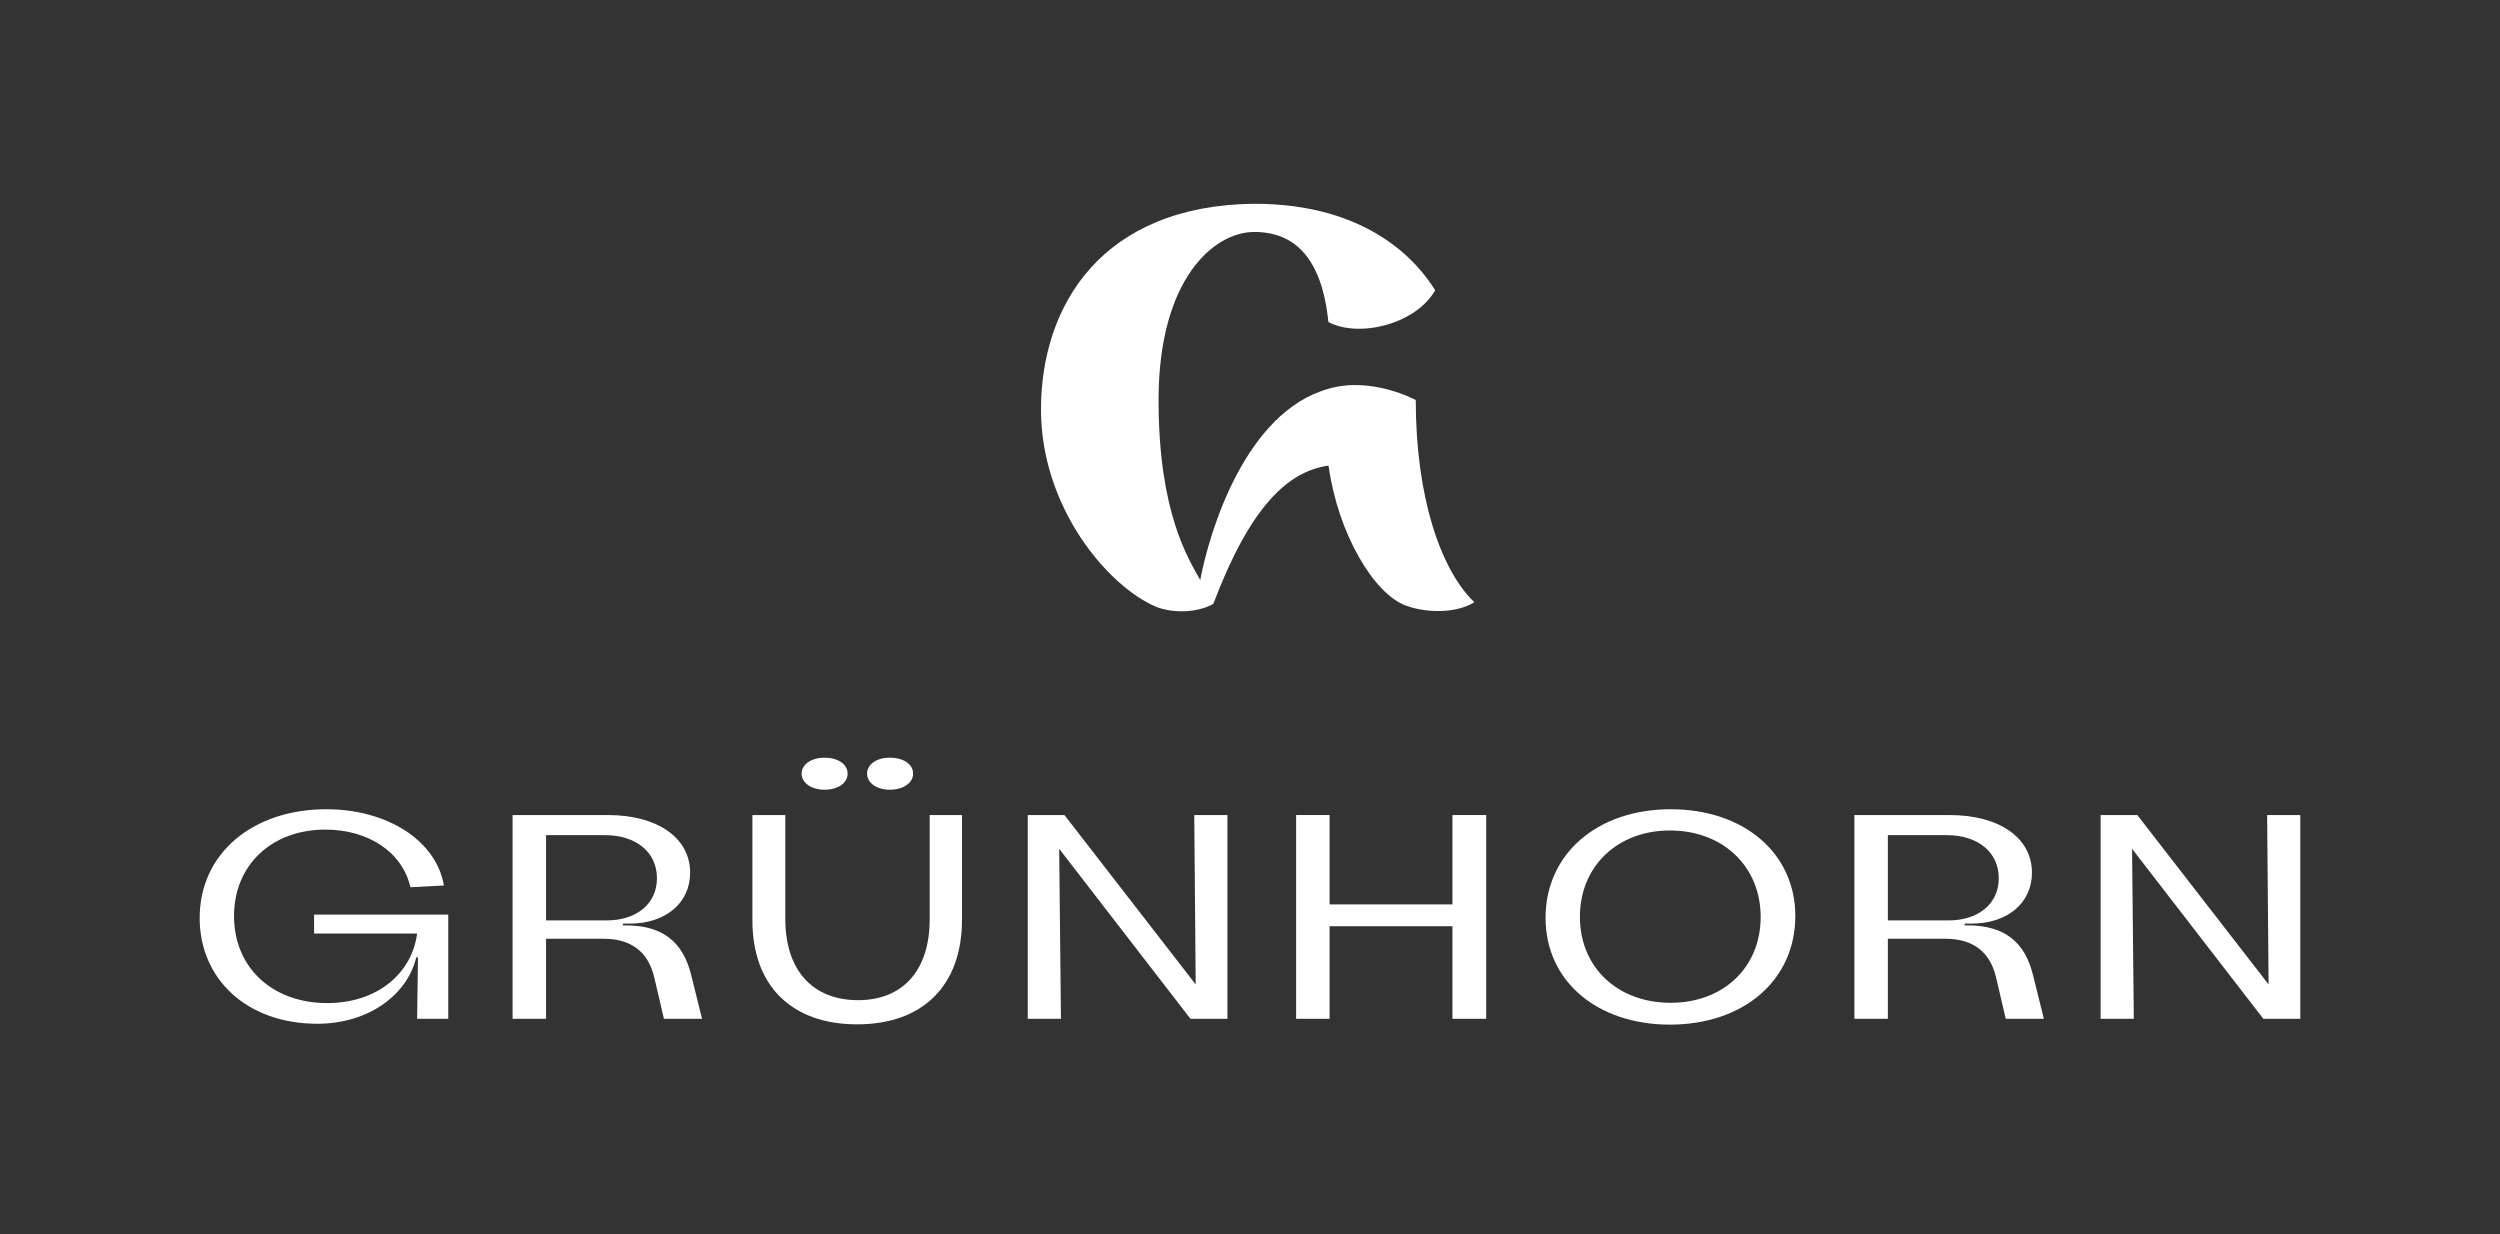 <svg width="160" height="79" viewBox="0 0 160 79" fill="none" xmlns="http://www.w3.org/2000/svg">
<rect x="0" y="0" width="160" height="79" fill="#333333" stroke="none"/>
<mask id="mask0_108_22704" style="mask-type:luminance" maskUnits="userSpaceOnUse" x="0" y="0" width="160" height="79">
<path d="M160 0H0V78.245H160V0Z" fill="white"/>
</mask>
<g mask="url(#mask0_108_22704)">
<path fill-rule="evenodd" clip-rule="evenodd" d="M77.652 38.646C76.668 39.214 75.108 39.265 74.012 38.846C70.896 37.532 66.623 32.471 66.623 26.212C66.623 19.484 70.576 13.14 80.274 13.041C87.643 13.041 90.765 16.821 91.852 18.579C90.607 20.752 86.99 21.642 85.018 20.613C84.595 16.466 82.826 14.845 80.274 14.845C77.677 14.845 74.148 17.874 74.148 25.604C74.148 32.84 76.07 35.766 76.814 37.126C77.401 34.008 79.707 26.381 84.991 24.891C87.78 24.054 90.609 25.604 90.609 25.604C90.609 31.82 92.203 36.473 94.356 38.541C93.201 39.272 91.253 39.241 89.954 38.749C87.934 37.996 85.636 34.184 85.025 29.799C82.395 30.167 79.992 32.464 77.652 38.646Z" fill="white"/>
</g>
<mask id="mask1_108_22704" style="mask-type:luminance" maskUnits="userSpaceOnUse" x="0" y="0" width="160" height="79">
<path d="M160 0H0V78.245H160V0Z" fill="white"/>
</mask>
<g mask="url(#mask1_108_22704)">
<path d="M12.779 58.758C12.779 54.585 16.207 51.791 20.883 51.791C24.795 51.791 27.925 53.803 28.409 56.672L26.267 56.783C25.745 54.51 23.547 53.095 20.827 53.095C17.362 53.095 14.977 55.386 14.977 58.627C14.977 61.943 17.455 64.198 20.939 64.198C24.125 64.198 26.36 62.316 26.695 59.745H20.101V58.534H28.689V65.204H26.695L26.751 61.273H26.64C26.062 63.676 23.584 65.52 20.305 65.52C15.797 65.52 12.779 62.651 12.779 58.758Z" fill="white"/>
<path d="M32.805 52.163H38.897C42.101 52.163 44.169 53.635 44.169 55.852C44.169 57.789 42.604 59.112 40.294 59.112H39.865V59.224H40.051C42.492 59.224 43.74 60.36 44.243 62.428L44.932 65.204H42.492L41.877 62.577C41.486 60.863 40.331 60.081 38.636 60.081H34.947V65.204H32.805L32.805 52.163ZM38.822 58.907C40.759 58.907 42.045 57.826 42.045 56.206C42.045 54.548 40.722 53.449 38.71 53.449H34.947V58.907H38.822Z" fill="white"/>
<path d="M48.154 58.907V52.163H50.259V58.814C50.259 62.074 51.992 64.011 54.917 64.011C57.786 64.011 59.499 62.093 59.499 58.851V52.163H61.567V58.87C61.567 63.061 59.071 65.558 54.861 65.558C50.651 65.558 48.154 63.08 48.154 58.907ZM51.303 49.518C51.303 48.922 51.917 48.493 52.774 48.493C53.631 48.493 54.246 48.903 54.246 49.518C54.246 50.114 53.631 50.542 52.774 50.542C51.917 50.542 51.303 50.095 51.303 49.518ZM55.494 49.518C55.494 48.922 56.09 48.493 56.947 48.493C57.823 48.493 58.438 48.903 58.438 49.518C58.438 50.095 57.823 50.542 56.947 50.542C56.09 50.542 55.494 50.095 55.494 49.518Z" fill="white"/>
<path d="M78.556 52.163V65.204H76.19L67.788 54.324L67.9 65.204H65.776V52.163H68.124L76.525 63.005L76.432 52.163H78.556Z" fill="white"/>
<path d="M92.956 65.204V59.279H85.094V65.204H82.952V52.163H85.094V57.882H92.956V52.163H95.117V65.204H92.956Z" fill="white"/>
<path d="M98.916 58.739C98.916 54.659 102.213 51.791 106.927 51.791C111.565 51.791 114.9 54.566 114.9 58.627C114.9 62.726 111.603 65.576 106.871 65.576C102.251 65.576 98.916 62.819 98.916 58.739ZM112.683 58.684C112.683 55.479 110.299 53.151 106.871 53.151C103.536 53.151 101.114 55.423 101.114 58.684C101.114 61.888 103.499 64.179 106.927 64.179C110.261 64.179 112.683 61.944 112.683 58.684Z" fill="white"/>
<path d="M118.681 52.163H124.772C127.977 52.163 130.045 53.635 130.045 55.852C130.045 57.789 128.48 59.112 126.17 59.112H125.741V59.224H125.928C128.368 59.224 129.616 60.36 130.119 62.428L130.808 65.204H128.368L127.753 62.577C127.362 60.863 126.207 60.081 124.512 60.081H120.823V65.204H118.681L118.681 52.163ZM124.698 58.907C126.635 58.907 127.921 57.826 127.921 56.206C127.921 54.548 126.598 53.449 124.586 53.449H120.823V58.907H124.698Z" fill="white"/>
<path d="M147.22 52.163V65.204H144.854L136.452 54.324L136.564 65.204H134.44V52.163H136.788L145.19 63.005L145.096 52.163H147.22Z" fill="white"/>
</g>
</svg>
